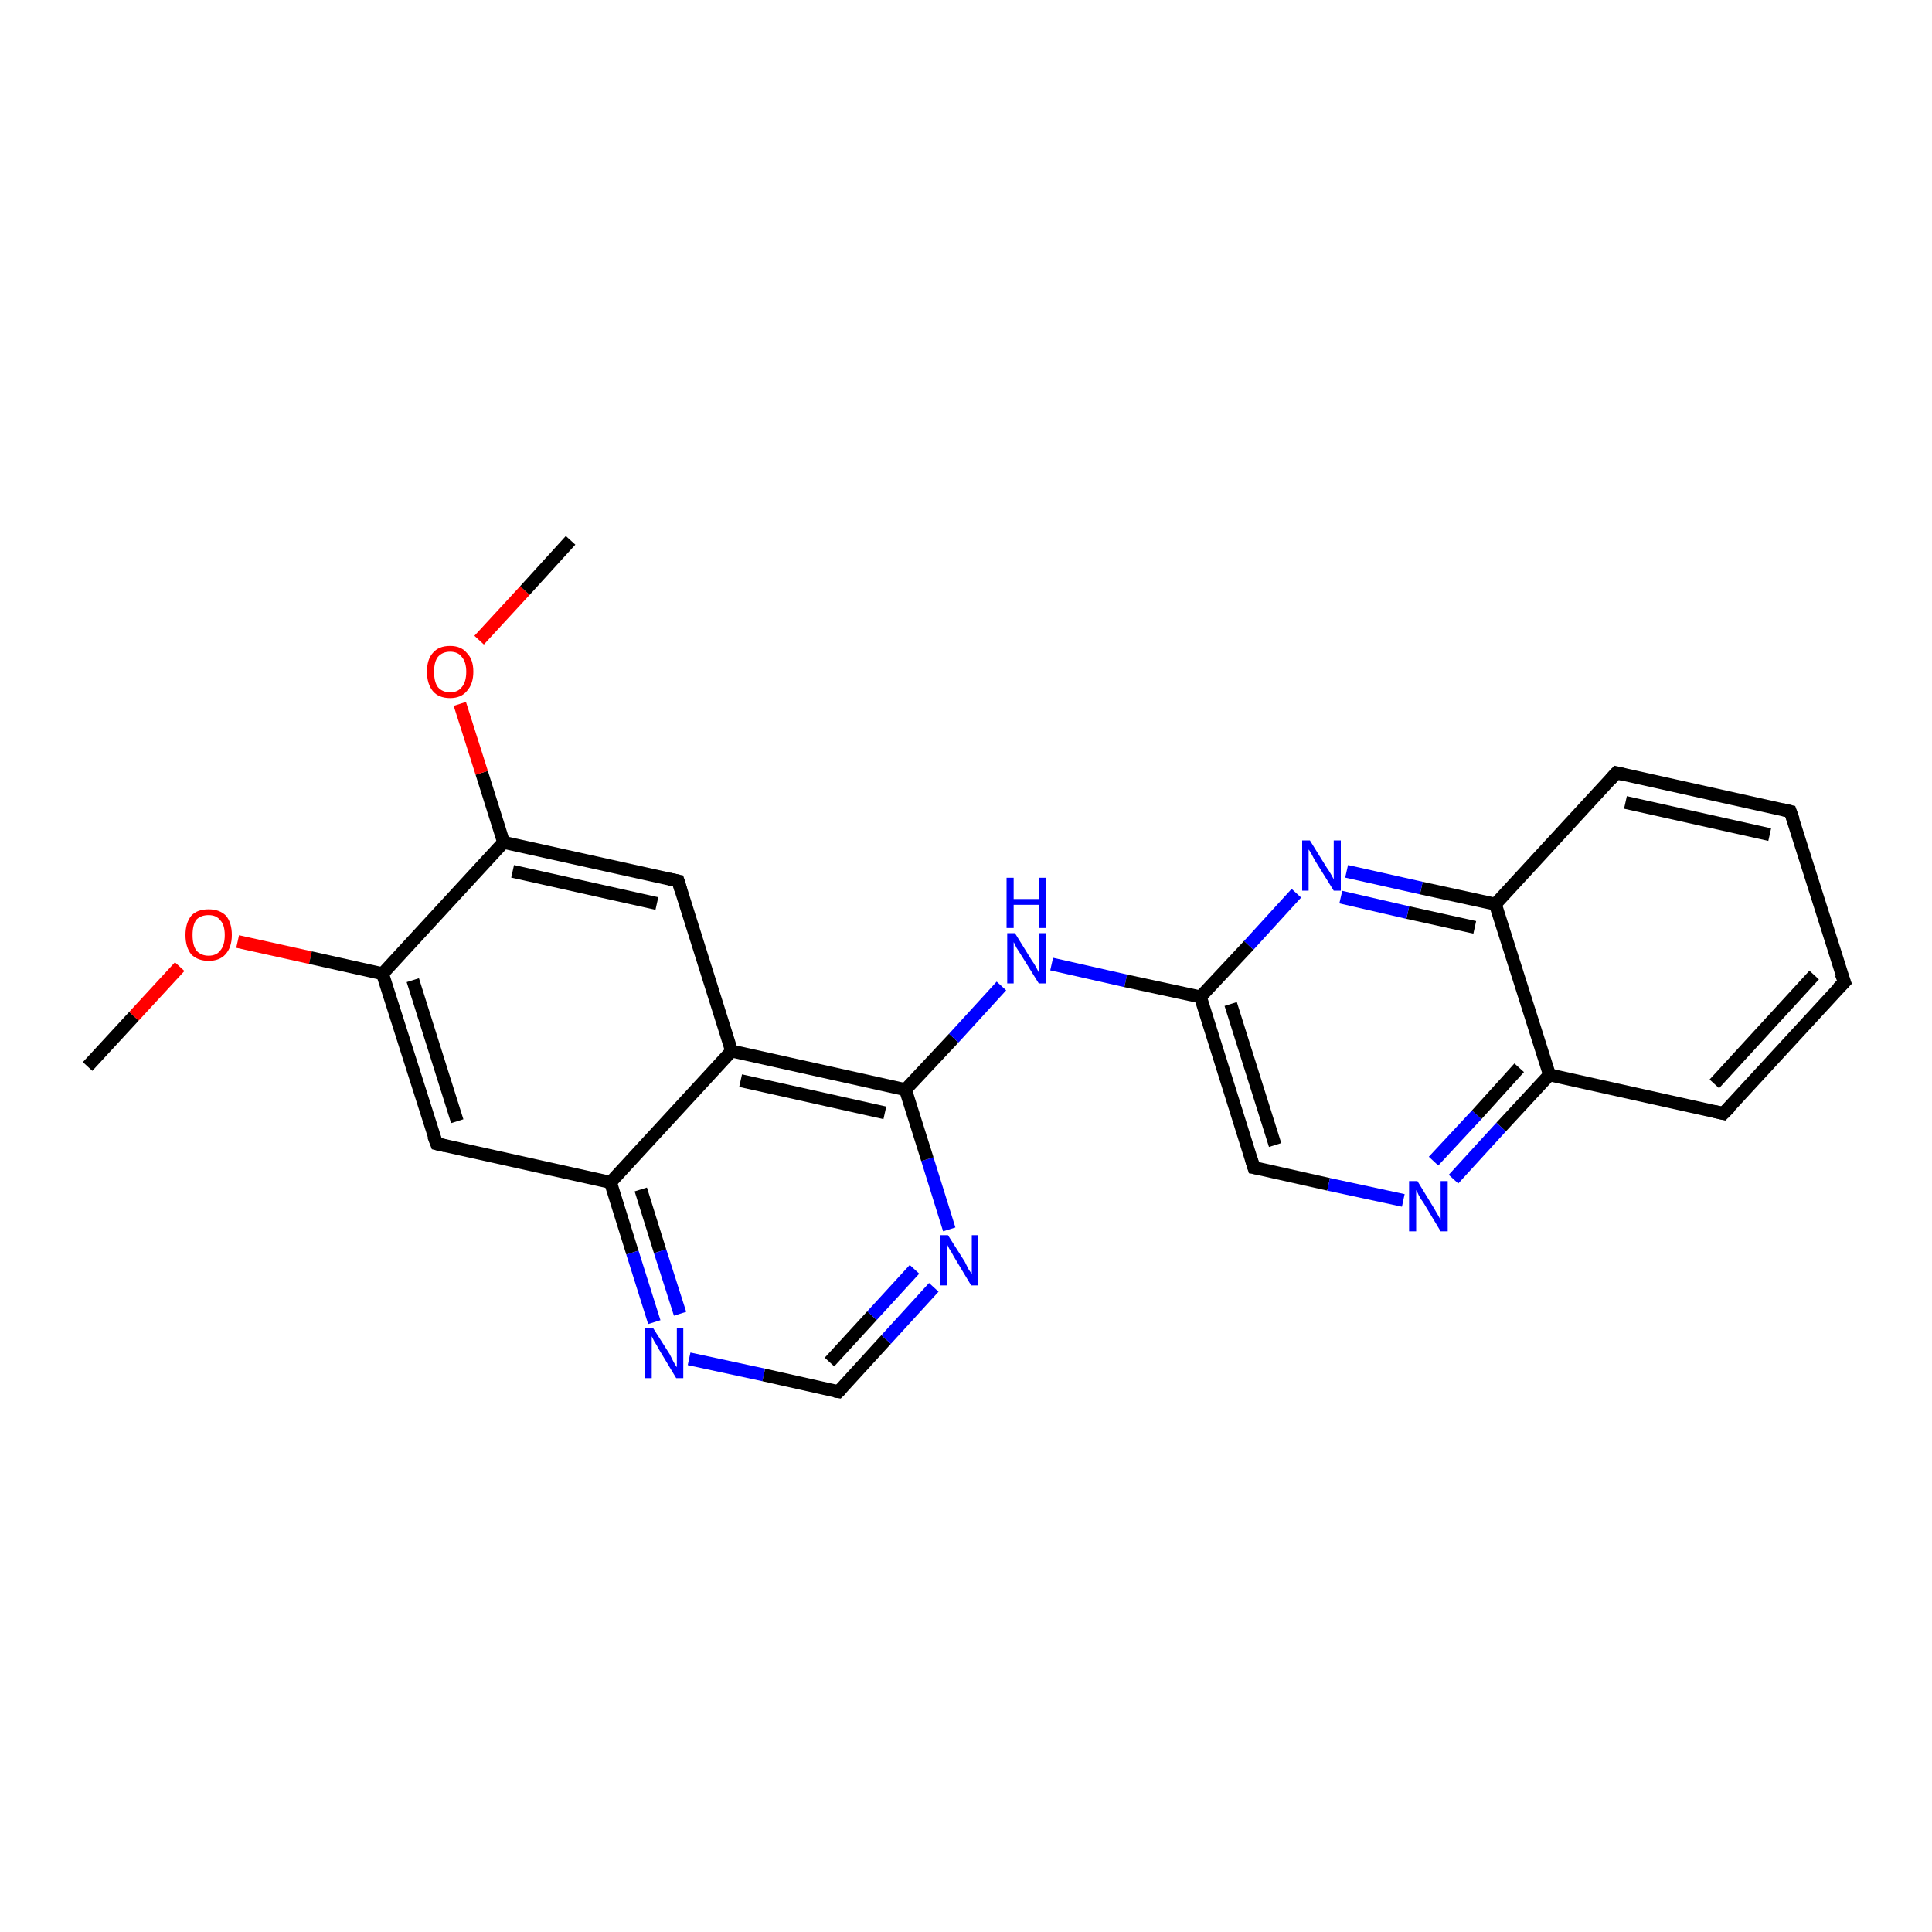 <?xml version='1.0' encoding='iso-8859-1'?>
<svg version='1.1' baseProfile='full'
              xmlns='http://www.w3.org/2000/svg'
                      xmlns:rdkit='http://www.rdkit.org/xml'
                      xmlns:xlink='http://www.w3.org/1999/xlink'
                  xml:space='preserve'
width='300px' height='300px' viewBox='0 0 300 300'>
<!-- END OF HEADER -->
<rect style='opacity:1.0;fill:#FFFFFF;stroke:none' width='300.0' height='300.0' x='0.0' y='0.0'> </rect>
<path class='bond-0 atom-0 atom-1' d='M 13.6,165.6 L 20.8,157.8' style='fill:none;fill-rule:evenodd;stroke:#000000;stroke-width:2.0px;stroke-linecap:butt;stroke-linejoin:miter;stroke-opacity:1' />
<path class='bond-0 atom-0 atom-1' d='M 20.8,157.8 L 27.9,150.1' style='fill:none;fill-rule:evenodd;stroke:#FF0000;stroke-width:2.0px;stroke-linecap:butt;stroke-linejoin:miter;stroke-opacity:1' />
<path class='bond-1 atom-1 atom-2' d='M 36.9,146.2 L 48.2,148.7' style='fill:none;fill-rule:evenodd;stroke:#FF0000;stroke-width:2.0px;stroke-linecap:butt;stroke-linejoin:miter;stroke-opacity:1' />
<path class='bond-1 atom-1 atom-2' d='M 48.2,148.7 L 59.4,151.2' style='fill:none;fill-rule:evenodd;stroke:#000000;stroke-width:2.0px;stroke-linecap:butt;stroke-linejoin:miter;stroke-opacity:1' />
<path class='bond-2 atom-2 atom-3' d='M 59.4,151.2 L 67.8,177.6' style='fill:none;fill-rule:evenodd;stroke:#000000;stroke-width:2.0px;stroke-linecap:butt;stroke-linejoin:miter;stroke-opacity:1' />
<path class='bond-2 atom-2 atom-3' d='M 64.1,152.2 L 71.0,174.1' style='fill:none;fill-rule:evenodd;stroke:#000000;stroke-width:2.0px;stroke-linecap:butt;stroke-linejoin:miter;stroke-opacity:1' />
<path class='bond-3 atom-3 atom-4' d='M 67.8,177.6 L 94.8,183.6' style='fill:none;fill-rule:evenodd;stroke:#000000;stroke-width:2.0px;stroke-linecap:butt;stroke-linejoin:miter;stroke-opacity:1' />
<path class='bond-4 atom-4 atom-5' d='M 94.8,183.6 L 98.2,194.5' style='fill:none;fill-rule:evenodd;stroke:#000000;stroke-width:2.0px;stroke-linecap:butt;stroke-linejoin:miter;stroke-opacity:1' />
<path class='bond-4 atom-4 atom-5' d='M 98.2,194.5 L 101.6,205.3' style='fill:none;fill-rule:evenodd;stroke:#0000FF;stroke-width:2.0px;stroke-linecap:butt;stroke-linejoin:miter;stroke-opacity:1' />
<path class='bond-4 atom-4 atom-5' d='M 99.5,184.7 L 102.5,194.3' style='fill:none;fill-rule:evenodd;stroke:#000000;stroke-width:2.0px;stroke-linecap:butt;stroke-linejoin:miter;stroke-opacity:1' />
<path class='bond-4 atom-4 atom-5' d='M 102.5,194.3 L 105.6,204.0' style='fill:none;fill-rule:evenodd;stroke:#0000FF;stroke-width:2.0px;stroke-linecap:butt;stroke-linejoin:miter;stroke-opacity:1' />
<path class='bond-5 atom-5 atom-6' d='M 107.0,211.0 L 118.6,213.5' style='fill:none;fill-rule:evenodd;stroke:#0000FF;stroke-width:2.0px;stroke-linecap:butt;stroke-linejoin:miter;stroke-opacity:1' />
<path class='bond-5 atom-5 atom-6' d='M 118.6,213.5 L 130.2,216.1' style='fill:none;fill-rule:evenodd;stroke:#000000;stroke-width:2.0px;stroke-linecap:butt;stroke-linejoin:miter;stroke-opacity:1' />
<path class='bond-6 atom-6 atom-7' d='M 130.2,216.1 L 137.6,208.0' style='fill:none;fill-rule:evenodd;stroke:#000000;stroke-width:2.0px;stroke-linecap:butt;stroke-linejoin:miter;stroke-opacity:1' />
<path class='bond-6 atom-6 atom-7' d='M 137.6,208.0 L 145.0,199.9' style='fill:none;fill-rule:evenodd;stroke:#0000FF;stroke-width:2.0px;stroke-linecap:butt;stroke-linejoin:miter;stroke-opacity:1' />
<path class='bond-6 atom-6 atom-7' d='M 128.8,211.5 L 135.4,204.3' style='fill:none;fill-rule:evenodd;stroke:#000000;stroke-width:2.0px;stroke-linecap:butt;stroke-linejoin:miter;stroke-opacity:1' />
<path class='bond-6 atom-6 atom-7' d='M 135.4,204.3 L 142.0,197.1' style='fill:none;fill-rule:evenodd;stroke:#0000FF;stroke-width:2.0px;stroke-linecap:butt;stroke-linejoin:miter;stroke-opacity:1' />
<path class='bond-7 atom-7 atom-8' d='M 147.4,190.9 L 144.0,180.0' style='fill:none;fill-rule:evenodd;stroke:#0000FF;stroke-width:2.0px;stroke-linecap:butt;stroke-linejoin:miter;stroke-opacity:1' />
<path class='bond-7 atom-7 atom-8' d='M 144.0,180.0 L 140.6,169.2' style='fill:none;fill-rule:evenodd;stroke:#000000;stroke-width:2.0px;stroke-linecap:butt;stroke-linejoin:miter;stroke-opacity:1' />
<path class='bond-8 atom-8 atom-9' d='M 140.6,169.2 L 148.1,161.2' style='fill:none;fill-rule:evenodd;stroke:#000000;stroke-width:2.0px;stroke-linecap:butt;stroke-linejoin:miter;stroke-opacity:1' />
<path class='bond-8 atom-8 atom-9' d='M 148.1,161.2 L 155.5,153.1' style='fill:none;fill-rule:evenodd;stroke:#0000FF;stroke-width:2.0px;stroke-linecap:butt;stroke-linejoin:miter;stroke-opacity:1' />
<path class='bond-9 atom-9 atom-10' d='M 163.3,149.7 L 174.8,152.3' style='fill:none;fill-rule:evenodd;stroke:#0000FF;stroke-width:2.0px;stroke-linecap:butt;stroke-linejoin:miter;stroke-opacity:1' />
<path class='bond-9 atom-9 atom-10' d='M 174.8,152.3 L 186.4,154.8' style='fill:none;fill-rule:evenodd;stroke:#000000;stroke-width:2.0px;stroke-linecap:butt;stroke-linejoin:miter;stroke-opacity:1' />
<path class='bond-10 atom-10 atom-11' d='M 186.4,154.8 L 194.7,181.3' style='fill:none;fill-rule:evenodd;stroke:#000000;stroke-width:2.0px;stroke-linecap:butt;stroke-linejoin:miter;stroke-opacity:1' />
<path class='bond-10 atom-10 atom-11' d='M 191.1,155.9 L 198.0,177.8' style='fill:none;fill-rule:evenodd;stroke:#000000;stroke-width:2.0px;stroke-linecap:butt;stroke-linejoin:miter;stroke-opacity:1' />
<path class='bond-11 atom-11 atom-12' d='M 194.7,181.3 L 206.3,183.9' style='fill:none;fill-rule:evenodd;stroke:#000000;stroke-width:2.0px;stroke-linecap:butt;stroke-linejoin:miter;stroke-opacity:1' />
<path class='bond-11 atom-11 atom-12' d='M 206.3,183.9 L 217.9,186.4' style='fill:none;fill-rule:evenodd;stroke:#0000FF;stroke-width:2.0px;stroke-linecap:butt;stroke-linejoin:miter;stroke-opacity:1' />
<path class='bond-12 atom-12 atom-13' d='M 225.7,183.1 L 233.1,175.0' style='fill:none;fill-rule:evenodd;stroke:#0000FF;stroke-width:2.0px;stroke-linecap:butt;stroke-linejoin:miter;stroke-opacity:1' />
<path class='bond-12 atom-12 atom-13' d='M 233.1,175.0 L 240.6,166.9' style='fill:none;fill-rule:evenodd;stroke:#000000;stroke-width:2.0px;stroke-linecap:butt;stroke-linejoin:miter;stroke-opacity:1' />
<path class='bond-12 atom-12 atom-13' d='M 222.6,180.3 L 229.3,173.1' style='fill:none;fill-rule:evenodd;stroke:#0000FF;stroke-width:2.0px;stroke-linecap:butt;stroke-linejoin:miter;stroke-opacity:1' />
<path class='bond-12 atom-12 atom-13' d='M 229.3,173.1 L 235.9,165.8' style='fill:none;fill-rule:evenodd;stroke:#000000;stroke-width:2.0px;stroke-linecap:butt;stroke-linejoin:miter;stroke-opacity:1' />
<path class='bond-13 atom-13 atom-14' d='M 240.6,166.9 L 267.6,172.9' style='fill:none;fill-rule:evenodd;stroke:#000000;stroke-width:2.0px;stroke-linecap:butt;stroke-linejoin:miter;stroke-opacity:1' />
<path class='bond-14 atom-14 atom-15' d='M 267.6,172.9 L 286.4,152.5' style='fill:none;fill-rule:evenodd;stroke:#000000;stroke-width:2.0px;stroke-linecap:butt;stroke-linejoin:miter;stroke-opacity:1' />
<path class='bond-14 atom-14 atom-15' d='M 266.2,168.3 L 281.7,151.4' style='fill:none;fill-rule:evenodd;stroke:#000000;stroke-width:2.0px;stroke-linecap:butt;stroke-linejoin:miter;stroke-opacity:1' />
<path class='bond-15 atom-15 atom-16' d='M 286.4,152.5 L 278.0,126.0' style='fill:none;fill-rule:evenodd;stroke:#000000;stroke-width:2.0px;stroke-linecap:butt;stroke-linejoin:miter;stroke-opacity:1' />
<path class='bond-16 atom-16 atom-17' d='M 278.0,126.0 L 251.0,120.0' style='fill:none;fill-rule:evenodd;stroke:#000000;stroke-width:2.0px;stroke-linecap:butt;stroke-linejoin:miter;stroke-opacity:1' />
<path class='bond-16 atom-16 atom-17' d='M 274.8,129.6 L 252.4,124.6' style='fill:none;fill-rule:evenodd;stroke:#000000;stroke-width:2.0px;stroke-linecap:butt;stroke-linejoin:miter;stroke-opacity:1' />
<path class='bond-17 atom-17 atom-18' d='M 251.0,120.0 L 232.2,140.4' style='fill:none;fill-rule:evenodd;stroke:#000000;stroke-width:2.0px;stroke-linecap:butt;stroke-linejoin:miter;stroke-opacity:1' />
<path class='bond-18 atom-18 atom-19' d='M 232.2,140.4 L 220.7,137.9' style='fill:none;fill-rule:evenodd;stroke:#000000;stroke-width:2.0px;stroke-linecap:butt;stroke-linejoin:miter;stroke-opacity:1' />
<path class='bond-18 atom-18 atom-19' d='M 220.7,137.9 L 209.1,135.3' style='fill:none;fill-rule:evenodd;stroke:#0000FF;stroke-width:2.0px;stroke-linecap:butt;stroke-linejoin:miter;stroke-opacity:1' />
<path class='bond-18 atom-18 atom-19' d='M 229.0,144.0 L 218.6,141.7' style='fill:none;fill-rule:evenodd;stroke:#000000;stroke-width:2.0px;stroke-linecap:butt;stroke-linejoin:miter;stroke-opacity:1' />
<path class='bond-18 atom-18 atom-19' d='M 218.6,141.7 L 208.2,139.3' style='fill:none;fill-rule:evenodd;stroke:#0000FF;stroke-width:2.0px;stroke-linecap:butt;stroke-linejoin:miter;stroke-opacity:1' />
<path class='bond-19 atom-8 atom-20' d='M 140.6,169.2 L 113.6,163.2' style='fill:none;fill-rule:evenodd;stroke:#000000;stroke-width:2.0px;stroke-linecap:butt;stroke-linejoin:miter;stroke-opacity:1' />
<path class='bond-19 atom-8 atom-20' d='M 137.4,172.8 L 115.0,167.8' style='fill:none;fill-rule:evenodd;stroke:#000000;stroke-width:2.0px;stroke-linecap:butt;stroke-linejoin:miter;stroke-opacity:1' />
<path class='bond-20 atom-20 atom-21' d='M 113.6,163.2 L 105.3,136.8' style='fill:none;fill-rule:evenodd;stroke:#000000;stroke-width:2.0px;stroke-linecap:butt;stroke-linejoin:miter;stroke-opacity:1' />
<path class='bond-21 atom-21 atom-22' d='M 105.3,136.8 L 78.2,130.8' style='fill:none;fill-rule:evenodd;stroke:#000000;stroke-width:2.0px;stroke-linecap:butt;stroke-linejoin:miter;stroke-opacity:1' />
<path class='bond-21 atom-21 atom-22' d='M 102.0,140.3 L 79.6,135.3' style='fill:none;fill-rule:evenodd;stroke:#000000;stroke-width:2.0px;stroke-linecap:butt;stroke-linejoin:miter;stroke-opacity:1' />
<path class='bond-22 atom-22 atom-23' d='M 78.2,130.8 L 74.8,120.0' style='fill:none;fill-rule:evenodd;stroke:#000000;stroke-width:2.0px;stroke-linecap:butt;stroke-linejoin:miter;stroke-opacity:1' />
<path class='bond-22 atom-22 atom-23' d='M 74.8,120.0 L 71.4,109.3' style='fill:none;fill-rule:evenodd;stroke:#FF0000;stroke-width:2.0px;stroke-linecap:butt;stroke-linejoin:miter;stroke-opacity:1' />
<path class='bond-23 atom-23 atom-24' d='M 74.4,99.4 L 81.5,91.7' style='fill:none;fill-rule:evenodd;stroke:#FF0000;stroke-width:2.0px;stroke-linecap:butt;stroke-linejoin:miter;stroke-opacity:1' />
<path class='bond-23 atom-23 atom-24' d='M 81.5,91.7 L 88.6,83.9' style='fill:none;fill-rule:evenodd;stroke:#000000;stroke-width:2.0px;stroke-linecap:butt;stroke-linejoin:miter;stroke-opacity:1' />
<path class='bond-24 atom-22 atom-2' d='M 78.2,130.8 L 59.4,151.2' style='fill:none;fill-rule:evenodd;stroke:#000000;stroke-width:2.0px;stroke-linecap:butt;stroke-linejoin:miter;stroke-opacity:1' />
<path class='bond-25 atom-20 atom-4' d='M 113.6,163.2 L 94.8,183.6' style='fill:none;fill-rule:evenodd;stroke:#000000;stroke-width:2.0px;stroke-linecap:butt;stroke-linejoin:miter;stroke-opacity:1' />
<path class='bond-26 atom-19 atom-10' d='M 201.3,138.7 L 193.9,146.8' style='fill:none;fill-rule:evenodd;stroke:#0000FF;stroke-width:2.0px;stroke-linecap:butt;stroke-linejoin:miter;stroke-opacity:1' />
<path class='bond-26 atom-19 atom-10' d='M 193.9,146.8 L 186.4,154.8' style='fill:none;fill-rule:evenodd;stroke:#000000;stroke-width:2.0px;stroke-linecap:butt;stroke-linejoin:miter;stroke-opacity:1' />
<path class='bond-27 atom-18 atom-13' d='M 232.2,140.4 L 240.6,166.9' style='fill:none;fill-rule:evenodd;stroke:#000000;stroke-width:2.0px;stroke-linecap:butt;stroke-linejoin:miter;stroke-opacity:1' />
<path d='M 67.3,176.3 L 67.8,177.6 L 69.1,177.9' style='fill:none;stroke:#000000;stroke-width:2.0px;stroke-linecap:butt;stroke-linejoin:miter;stroke-opacity:1;' />
<path d='M 129.6,216.0 L 130.2,216.1 L 130.6,215.7' style='fill:none;stroke:#000000;stroke-width:2.0px;stroke-linecap:butt;stroke-linejoin:miter;stroke-opacity:1;' />
<path d='M 194.3,180.0 L 194.7,181.3 L 195.3,181.4' style='fill:none;stroke:#000000;stroke-width:2.0px;stroke-linecap:butt;stroke-linejoin:miter;stroke-opacity:1;' />
<path d='M 266.3,172.6 L 267.6,172.9 L 268.6,171.9' style='fill:none;stroke:#000000;stroke-width:2.0px;stroke-linecap:butt;stroke-linejoin:miter;stroke-opacity:1;' />
<path d='M 285.4,153.5 L 286.4,152.5 L 285.9,151.2' style='fill:none;stroke:#000000;stroke-width:2.0px;stroke-linecap:butt;stroke-linejoin:miter;stroke-opacity:1;' />
<path d='M 278.5,127.4 L 278.0,126.0 L 276.7,125.7' style='fill:none;stroke:#000000;stroke-width:2.0px;stroke-linecap:butt;stroke-linejoin:miter;stroke-opacity:1;' />
<path d='M 252.3,120.3 L 251.0,120.0 L 250.1,121.0' style='fill:none;stroke:#000000;stroke-width:2.0px;stroke-linecap:butt;stroke-linejoin:miter;stroke-opacity:1;' />
<path d='M 105.7,138.1 L 105.3,136.8 L 103.9,136.5' style='fill:none;stroke:#000000;stroke-width:2.0px;stroke-linecap:butt;stroke-linejoin:miter;stroke-opacity:1;' />
<path class='atom-1' d='M 28.8 145.2
Q 28.8 143.3, 29.7 142.2
Q 30.6 141.2, 32.4 141.2
Q 34.1 141.2, 35.1 142.2
Q 36.0 143.3, 36.0 145.2
Q 36.0 147.1, 35.0 148.2
Q 34.1 149.2, 32.4 149.2
Q 30.7 149.2, 29.7 148.2
Q 28.8 147.1, 28.8 145.2
M 32.4 148.4
Q 33.6 148.4, 34.2 147.6
Q 34.9 146.8, 34.9 145.2
Q 34.9 143.6, 34.2 142.9
Q 33.6 142.1, 32.4 142.1
Q 31.2 142.1, 30.5 142.8
Q 29.9 143.6, 29.9 145.2
Q 29.9 146.8, 30.5 147.6
Q 31.2 148.4, 32.4 148.4
' fill='#FF0000'/>
<path class='atom-5' d='M 101.4 206.2
L 104.0 210.3
Q 104.2 210.7, 104.6 211.5
Q 105.0 212.2, 105.1 212.3
L 105.1 206.2
L 106.1 206.2
L 106.1 214.0
L 105.0 214.0
L 102.3 209.5
Q 102.0 208.9, 101.6 208.3
Q 101.3 207.7, 101.2 207.5
L 101.2 214.0
L 100.2 214.0
L 100.2 206.2
L 101.4 206.2
' fill='#0000FF'/>
<path class='atom-7' d='M 147.2 191.8
L 149.8 195.9
Q 150.0 196.3, 150.4 197.1
Q 150.9 197.8, 150.9 197.9
L 150.9 191.8
L 151.9 191.8
L 151.9 199.6
L 150.8 199.6
L 148.1 195.1
Q 147.8 194.5, 147.4 193.9
Q 147.1 193.3, 147.0 193.1
L 147.0 199.6
L 146.0 199.6
L 146.0 191.8
L 147.2 191.8
' fill='#0000FF'/>
<path class='atom-9' d='M 157.6 144.9
L 160.2 149.1
Q 160.5 149.5, 160.9 150.2
Q 161.3 151.0, 161.3 151.0
L 161.3 144.9
L 162.4 144.9
L 162.4 152.7
L 161.3 152.7
L 158.5 148.2
Q 158.2 147.7, 157.8 147.1
Q 157.5 146.4, 157.4 146.3
L 157.4 152.7
L 156.4 152.7
L 156.4 144.9
L 157.6 144.9
' fill='#0000FF'/>
<path class='atom-9' d='M 156.3 136.3
L 157.4 136.3
L 157.4 139.6
L 161.4 139.6
L 161.4 136.3
L 162.4 136.3
L 162.4 144.1
L 161.4 144.1
L 161.4 140.5
L 157.4 140.5
L 157.4 144.1
L 156.3 144.1
L 156.3 136.3
' fill='#0000FF'/>
<path class='atom-12' d='M 220.1 183.4
L 222.6 187.5
Q 222.9 188.0, 223.3 188.7
Q 223.7 189.4, 223.7 189.5
L 223.7 183.4
L 224.8 183.4
L 224.8 191.2
L 223.7 191.2
L 221.0 186.7
Q 220.6 186.2, 220.3 185.6
Q 220.0 184.9, 219.9 184.8
L 219.9 191.2
L 218.8 191.2
L 218.8 183.4
L 220.1 183.4
' fill='#0000FF'/>
<path class='atom-19' d='M 203.4 130.5
L 206.0 134.7
Q 206.3 135.1, 206.7 135.8
Q 207.1 136.5, 207.1 136.6
L 207.1 130.5
L 208.2 130.5
L 208.2 138.3
L 207.1 138.3
L 204.3 133.8
Q 204.0 133.3, 203.7 132.7
Q 203.3 132.0, 203.2 131.9
L 203.2 138.3
L 202.2 138.3
L 202.2 130.5
L 203.4 130.5
' fill='#0000FF'/>
<path class='atom-23' d='M 66.3 104.3
Q 66.3 102.4, 67.2 101.4
Q 68.1 100.3, 69.9 100.3
Q 71.6 100.3, 72.5 101.4
Q 73.5 102.4, 73.5 104.3
Q 73.5 106.2, 72.5 107.3
Q 71.6 108.4, 69.9 108.4
Q 68.1 108.4, 67.2 107.3
Q 66.3 106.2, 66.3 104.3
M 69.9 107.5
Q 71.1 107.5, 71.7 106.7
Q 72.4 105.9, 72.4 104.3
Q 72.4 102.8, 71.7 102.0
Q 71.1 101.2, 69.9 101.2
Q 68.7 101.2, 68.0 102.0
Q 67.4 102.8, 67.4 104.3
Q 67.4 105.9, 68.0 106.7
Q 68.7 107.5, 69.9 107.5
' fill='#FF0000'/>
</svg>
